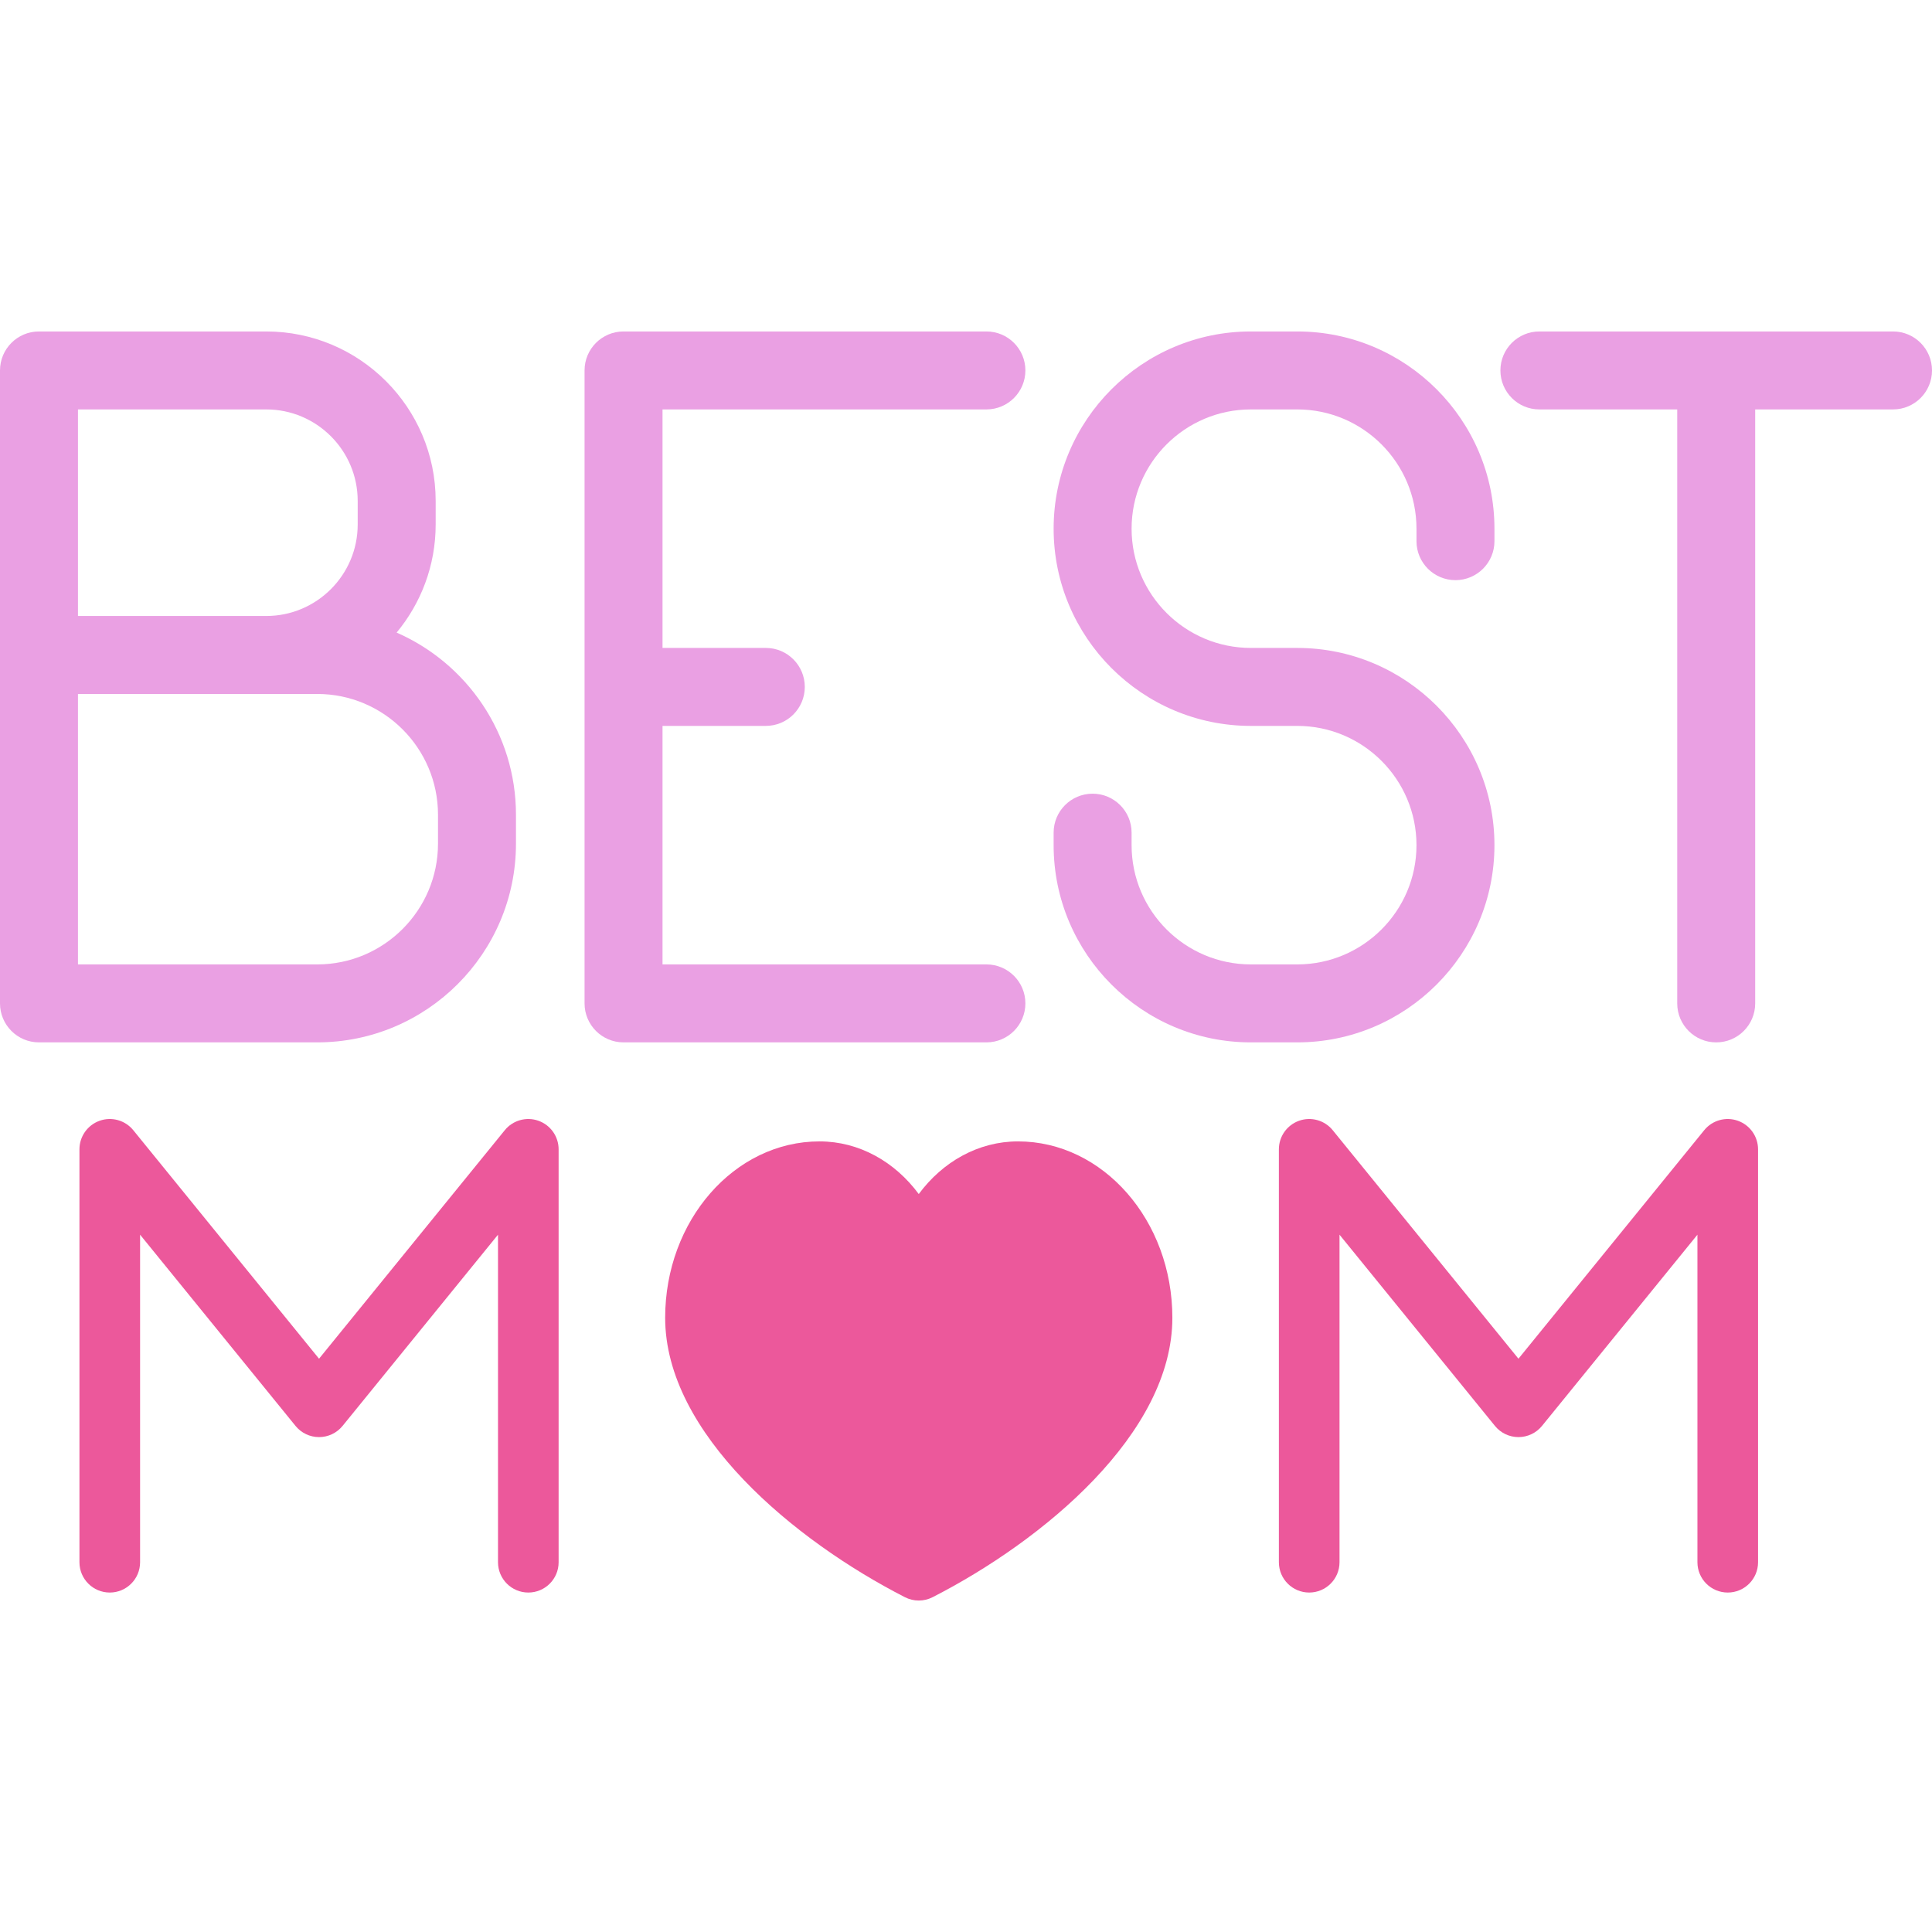 <?xml version="1.0" encoding="iso-8859-1"?>
<!-- Uploaded to: SVG Repo, www.svgrepo.com, Generator: SVG Repo Mixer Tools -->
<svg height="800px" width="800px" version="1.1" id="Layer_1" xmlns="http://www.w3.org/2000/svg" xmlns:xlink="http://www.w3.org/1999/xlink" 
	 viewBox="0 0 511.999 511.999" xml:space="preserve">
<g>
	<path style="fill:#EAA0E3;" d="M105.109,167.643c6.458-7.779,10.347-17.762,10.347-28.639v-6.261
		c0-24.759-20.143-44.902-44.902-44.902H10.331C4.625,87.84,0,92.465,0,98.171v75.405v92.333c0,5.706,4.625,10.331,10.331,10.331
		h73.743c29.038,0,52.663-23.625,52.663-52.664v-7.666C136.736,194.346,123.705,175.779,105.109,167.643z M20.661,108.501h49.892
		c13.367,0,24.241,10.875,24.241,24.241v6.261c0,13.367-10.875,24.241-24.241,24.241H20.661V108.501z M116.075,223.576
		c0,17.647-14.356,32.003-32.002,32.003H20.661v-71.672h49.892h13.52c17.646,0,32.002,14.356,32.002,32.003V223.576z"/>
	<path style="fill:#EAA0E3;" d="M261.407,108.501c5.706,0,10.331-4.625,10.331-10.331s-4.625-10.331-10.331-10.331h-96.163
		c-5.706,0-10.331,4.625-10.331,10.331v167.739c0,5.706,4.625,10.331,10.331,10.331h96.163c5.706,0,10.331-4.625,10.331-10.331
		c0-5.706-4.625-10.331-10.331-10.331h-85.832v-63.208h27.373c5.706,0,10.331-4.625,10.331-10.331
		c0-5.706-4.625-10.331-10.331-10.331h-27.373v-63.208H261.407z"/>
	<path style="fill:#EAA0E3;" d="M343.779,87.84h-12.293c-28.819,0-52.265,23.446-52.265,52.266
		c0,28.819,23.446,52.265,52.265,52.265h12.293c17.427,0,31.603,14.178,31.603,31.605s-14.178,31.603-31.603,31.603h-12.293
		c-17.427,0-31.603-14.178-31.603-31.603v-3.308c0-5.706-4.625-10.331-10.331-10.331c-5.706,0-10.331,4.625-10.331,10.331v3.308
		c0,28.819,23.446,52.265,52.265,52.265h12.293c28.819,0,52.265-23.446,52.265-52.265s-23.446-52.266-52.265-52.266h-12.293
		c-17.427,0-31.603-14.178-31.603-31.603c0-17.427,14.178-31.605,31.603-31.605h12.293c17.427,0,31.603,14.178,31.603,31.605v3.308
		c0,5.706,4.625,10.331,10.331,10.331c5.706,0,10.331-4.625,10.331-10.331v-3.308C396.044,111.287,372.598,87.84,343.779,87.84z"/>
	<path style="fill:#EAA0E3;" d="M501.669,87.84h-93.715c-5.706,0-10.331,4.625-10.331,10.331s4.625,10.331,10.331,10.331h36.527
		v157.408c0,5.706,4.625,10.331,10.331,10.331s10.331-4.625,10.331-10.331V108.501h36.527c5.706,0,10.331-4.625,10.331-10.331
		S507.374,87.84,501.669,87.84z"/>
</g>
<g>
	<path style="fill:#EC589B;" d="M269.779,302.481c-10.545,0-19.994,5.428-26.298,13.953c-6.303-8.525-15.754-13.953-26.298-13.953
		c-22.556,0-40.907,20.966-40.907,46.739c0,30.683,34.233,59.071,63.548,74.059c1.148,0.587,2.404,0.88,3.658,0.88
		c1.255,0,2.509-0.294,3.658-0.88c29.316-14.987,63.548-43.376,63.548-74.059C310.687,323.447,292.337,302.481,269.779,302.481z"/>
	<path style="fill:#EC589B;" d="M140.011,422.039c-4.438,0-8.035-3.597-8.035-8.035v-86.797l-41.19,50.673
		c-1.525,1.877-3.815,2.966-6.235,2.966c-2.42,0-4.71-1.089-6.235-2.966l-41.19-50.673v86.797c0,4.438-3.597,8.035-8.035,8.035
		s-8.035-3.597-8.035-8.035v-109.42c0-3.401,2.141-6.432,5.345-7.571s6.778-0.137,8.923,2.503l49.225,60.557l49.225-60.557
		c2.145-2.638,5.72-3.641,8.923-2.503c3.205,1.139,5.345,4.17,5.345,7.571v109.42C148.046,418.441,144.449,422.039,140.011,422.039z
		"/>
	<path style="fill:#EC589B;" d="M457.871,422.039c-4.438,0-8.035-3.597-8.035-8.035v-86.797l-41.19,50.673
		c-1.526,1.877-3.815,2.966-6.235,2.966s-4.71-1.089-6.235-2.966l-41.19-50.673v86.797c0,4.438-3.597,8.035-8.035,8.035
		s-8.035-3.597-8.035-8.035v-109.42c0-3.401,2.141-6.432,5.345-7.571c3.203-1.139,6.778-0.137,8.923,2.503l49.225,60.557
		l49.225-60.557c2.145-2.639,5.717-3.64,8.923-2.503c3.205,1.139,5.346,4.17,5.346,7.571v109.42
		C465.906,418.441,462.31,422.039,457.871,422.039z"/>
</g>
</svg>